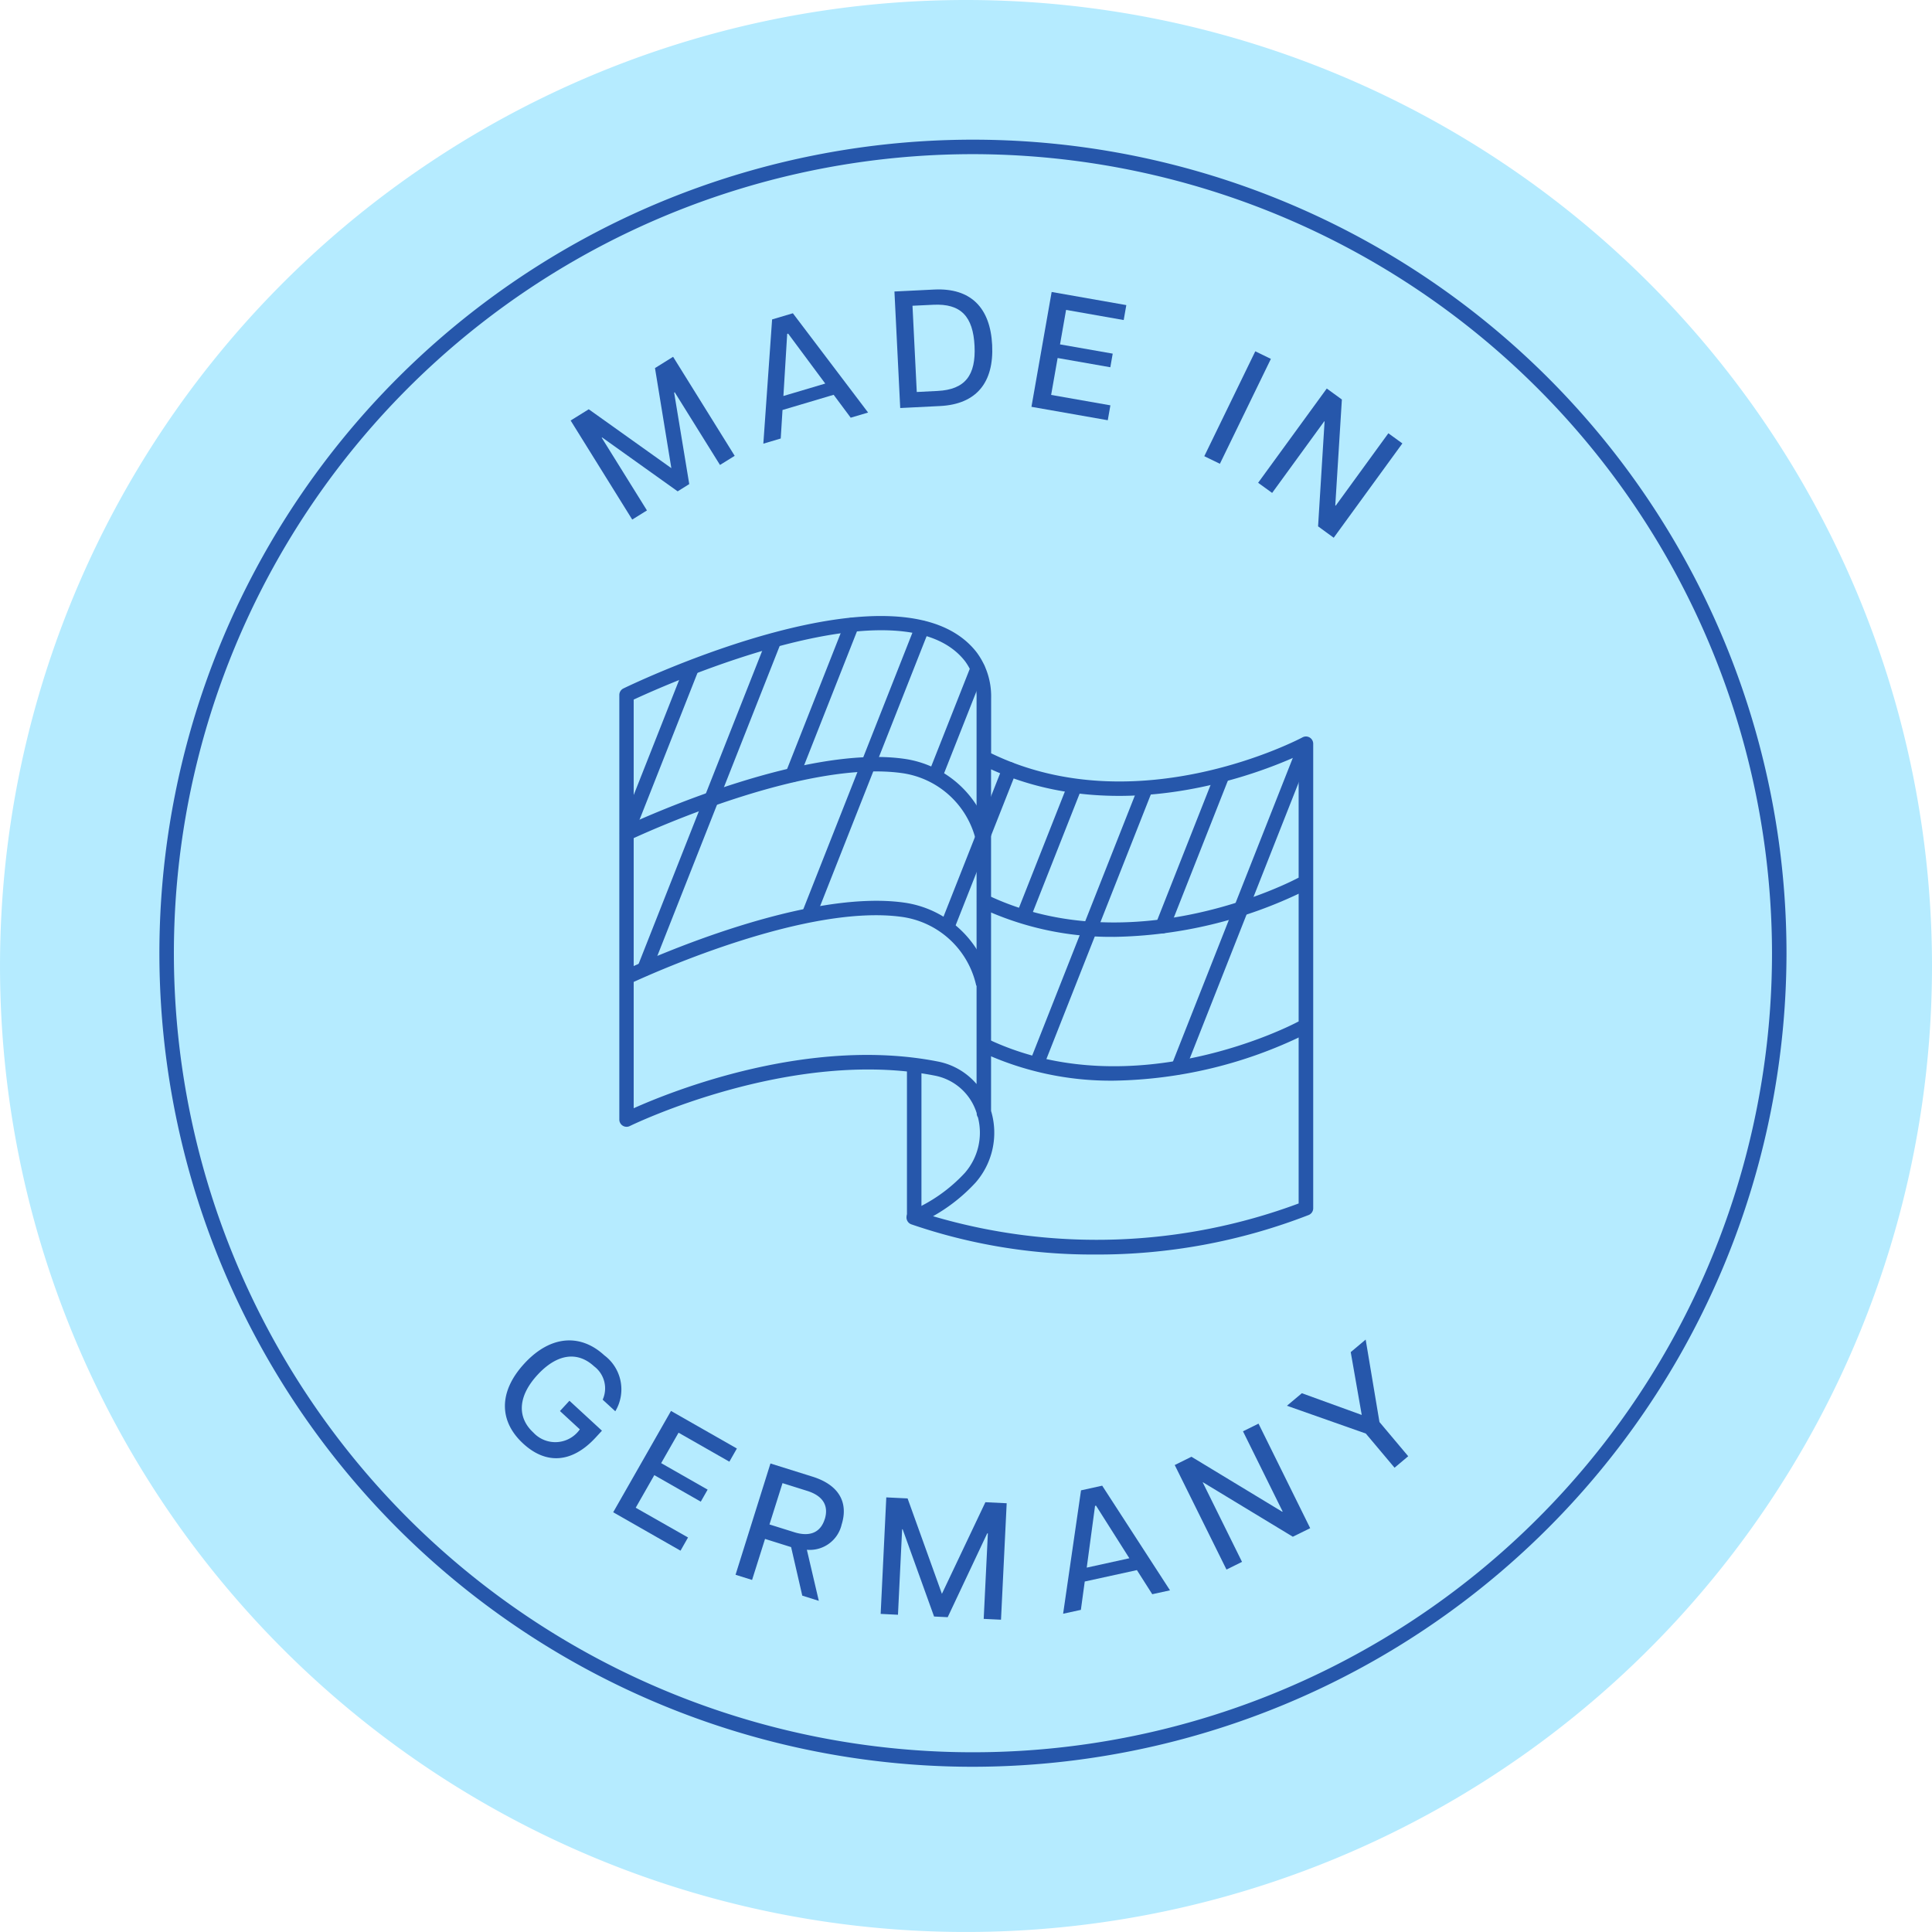 <svg viewBox="0 0 133.325 133.325" height="133.325" width="133.325" xmlns:xlink="http://www.w3.org/1999/xlink" xmlns="http://www.w3.org/2000/svg" data-sanitized-data-name="Gruppe 87" data-name="Gruppe 87" id="Gruppe_87">
  <defs>
    <clipPath id="clip-path">
      <rect fill="none" height="133.325" width="133.325" data-sanitized-data-name="Rechteck 45" data-name="Rechteck 45" id="Rechteck_45"></rect>
    </clipPath>
  </defs>
  <g clip-path="url(#clip-path)" data-sanitized-data-name="Gruppe 16" data-name="Gruppe 16" id="Gruppe_16">
    <path fill="#b5ebff" d="M133.325,66.662A66.662,66.662,0,1,1,66.662,0a66.663,66.663,0,0,1,66.663,66.663" data-sanitized-data-name="Pfad 412" data-name="Pfad 412" id="Pfad_412"></path>
    <path fill="#2657ab" d="M43.314,57.782a.5.5,0,0,1-.465-.684l4.374-11.079a.5.5,0,1,1,.929.367l-4.373,11.08a.5.5,0,0,1-.465.316" data-sanitized-data-name="Pfad 413" data-name="Pfad 413" id="Pfad_413"></path>
    <path fill="#2657ab" d="M44.471,67.361a.5.5,0,0,1-.465-.684l8.939-22.644a.5.5,0,1,1,.929.368L44.936,67.045a.5.5,0,0,1-.465.316" data-sanitized-data-name="Pfad 414" data-name="Pfad 414" id="Pfad_414"></path>
    <path fill="#2657ab" d="M54.694,53.974a.489.489,0,0,1-.184-.035.5.5,0,0,1-.281-.649L58.3,42.971a.5.5,0,1,1,.929.367l-4.072,10.32a.5.5,0,0,1-.465.316" data-sanitized-data-name="Pfad 415" data-name="Pfad 415" id="Pfad_415"></path>
    <path fill="#2657ab" d="M55.835,63.593a.5.5,0,0,1-.465-.684l7.8-19.767a.5.5,0,0,1,.93.367L56.3,63.277a.5.5,0,0,1-.465.316" data-sanitized-data-name="Pfad 416" data-name="Pfad 416" id="Pfad_416"></path>
    <path fill="#2657ab" d="M65.394,64.4a.5.5,0,0,1-.465-.684L69.2,52.9a.5.5,0,0,1,.93.368L65.859,64.08a.5.5,0,0,1-.465.316" data-sanitized-data-name="Pfad 417" data-name="Pfad 417" id="Pfad_417"></path>
    <path fill="#2657ab" d="M64.567,53.981A.5.5,0,0,1,64.1,53.3L67,45.959a.5.5,0,1,1,.93.367l-2.9,7.339a.5.5,0,0,1-.465.316" data-sanitized-data-name="Pfad 418" data-name="Pfad 418" id="Pfad_418"></path>
    <path fill="#2657ab" d="M75.493,86.573a38.447,38.447,0,0,1-12.6-2.082.5.5,0,0,1-.024-.936,10.87,10.87,0,0,0,3.717-2.619,4.22,4.22,0,0,0,.9-3.83.494.494,0,0,1-.085-.279v-.012l-.01-.027a3.772,3.772,0,0,0-2.84-2.552c-9.943-1.965-20.98,3.416-21.09,3.471a.5.5,0,0,1-.722-.448v-29.3a.5.5,0,0,1,.282-.45c.78-.379,19.17-9.192,24.376-2.493a5.081,5.081,0,0,1,1,3.151v3.817c10.139,4.919,21.375-1.038,21.488-1.1a.5.5,0,0,1,.738.44V83.384a.5.5,0,0,1-.3.457,40.222,40.222,0,0,1-14.829,2.732M64.384,83.928a39.969,39.969,0,0,0,25.234-.878V52.125c-2.692,1.238-12.286,5.033-21.226.965V76.662A5.228,5.228,0,0,1,67.331,81.6a11.9,11.9,0,0,1-2.947,2.331M43.73,48.278v28.2c2.663-1.192,12.106-4.978,21.005-3.221a4.673,4.673,0,0,1,2.657,1.553V48.169a4.134,4.134,0,0,0-.794-2.537c-4.389-5.652-20.53,1.559-22.868,2.646" data-sanitized-data-name="Pfad 419" data-name="Pfad 419" id="Pfad_419"></path>
    <path fill="#2657ab" d="M67.369,58.094a6.118,6.118,0,0,0-5.152-4.747c-6.445-.882-16.729,3.676-18.724,4.6a.5.5,0,1,1-.42-.907c2.04-.944,12.558-5.606,19.279-4.682a7.106,7.106,0,0,1,5.987,5.492L67.86,58Z" data-sanitized-data-name="Pfad 420" data-name="Pfad 420" id="Pfad_420"></path>
    <path fill="#2657ab" d="M76.862,64.651a21.078,21.078,0,0,1-9.133-1.976.5.5,0,1,1,.429-.9c10.092,4.807,21.252-1.1,21.363-1.161a.5.5,0,0,1,.476.88,30.936,30.936,0,0,1-13.135,3.159" data-sanitized-data-name="Pfad 421" data-name="Pfad 421" id="Pfad_421"></path>
    <path fill="#2657ab" d="M63.088,84.47a.5.5,0,0,1-.5-.5V73.912a.5.5,0,0,1,1,0V83.97a.5.5,0,0,1-.5.5" data-sanitized-data-name="Pfad 422" data-name="Pfad 422" id="Pfad_422"></path>
    <path fill="#2657ab" d="M67.369,68.018a6.118,6.118,0,0,0-5.152-4.747c-6.445-.88-16.729,3.676-18.724,4.6a.5.5,0,1,1-.42-.907c2.04-.945,12.558-5.6,19.279-4.682a7.106,7.106,0,0,1,5.987,5.491l-.479.154Z" data-sanitized-data-name="Pfad 423" data-name="Pfad 423" id="Pfad_423"></path>
    <path fill="#2657ab" d="M76.862,74.575A21.078,21.078,0,0,1,67.729,72.6a.5.5,0,1,1,.429-.9C78.25,76.5,89.41,70.6,89.521,70.536a.5.5,0,0,1,.476.88,30.936,30.936,0,0,1-13.135,3.159" data-sanitized-data-name="Pfad 424" data-name="Pfad 424" id="Pfad_424"></path>
    <path fill="#2657ab" d="M70.648,63.672a.5.5,0,0,1-.465-.684l3.5-8.864a.5.5,0,1,1,.929.367l-3.5,8.865a.5.5,0,0,1-.465.316" data-sanitized-data-name="Pfad 425" data-name="Pfad 425" id="Pfad_425"></path>
    <path fill="#2657ab" d="M71.574,73.834a.5.5,0,0,1-.465-.684l7.456-18.887a.5.5,0,0,1,.929.367L72.039,73.518a.5.5,0,0,1-.465.316" data-sanitized-data-name="Pfad 426" data-name="Pfad 426" id="Pfad_426"></path>
    <path fill="#2657ab" d="M80.234,64.409a.5.5,0,0,1-.465-.684l4.094-10.371a.5.5,0,0,1,.93.367L80.7,64.093a.5.5,0,0,1-.465.316" data-sanitized-data-name="Pfad 427" data-name="Pfad 427" id="Pfad_427"></path>
    <path fill="#2657ab" d="M81.328,74.146a.5.5,0,0,1-.465-.684l8.695-22.028a.5.5,0,0,1,.93.367L81.793,73.83a.5.5,0,0,1-.465.316" data-sanitized-data-name="Pfad 428" data-name="Pfad 428" id="Pfad_428"></path>
    <path fill="#2657ab" d="M67.142,121.923A56.142,56.142,0,1,1,123.284,65.78a56.206,56.206,0,0,1-56.142,56.143m0-111.285A55.142,55.142,0,1,0,122.284,65.78,55.2,55.2,0,0,0,67.142,10.638" data-sanitized-data-name="Pfad 429" data-name="Pfad 429" id="Pfad_429"></path>
    <path fill="#2657ab" d="M36.187,94.094c1.833-1.987,3.907-2.048,5.515-.565a2.931,2.931,0,0,1,.759,3.861l-.871-.8A1.9,1.9,0,0,0,41,94.29c-1.184-1.092-2.6-.831-3.909.59s-1.463,2.894-.278,3.985a2.062,2.062,0,0,0,3.2-.227l-1.371-1.264.655-.71,2.243,2.067-.437.474c-1.646,1.785-3.436,1.858-5,.414-1.676-1.545-1.709-3.579.085-5.525" data-sanitized-data-name="Pfad 430" data-name="Pfad 430" id="Pfad_430"></path>
    <path fill="#2657ab" d="M46.305,97.367l4.546,2.593-.518.909-3.507-2-1.2,2.1,3.207,1.829-.473.83-3.207-1.83-1.283,2.249L47.48,106.1l-.518.911-4.646-2.652Z" data-sanitized-data-name="Pfad 431" data-name="Pfad 431" id="Pfad_431"></path>
    <path fill="#2657ab" d="M53.168,100.993l2.9.908c1.877.587,2.477,1.825,2.013,3.305a2.258,2.258,0,0,1-2.4,1.742l.824,3.524-1.141-.359-.77-3.349-1.8-.565L51.9,109.03l-1.141-.357Zm3.746,3.849c.286-.911-.1-1.609-1.207-1.957L54,102.349,53.1,105.2l1.712.536c1.107.347,1.821-.007,2.1-.9" data-sanitized-data-name="Pfad 432" data-name="Pfad 432" id="Pfad_432"></path>
    <path fill="#2657ab" d="M61.162,103.333l1.47.071L65,109.988l3-6.322,1.47.071-.392,8.037-1.194-.057.288-5.9-.046,0L65.4,111.6l-.941-.046-2.169-6.022h-.035l-.287,5.9-1.195-.059Z" data-sanitized-data-name="Pfad 433" data-name="Pfad 433" id="Pfad_433"></path>
    <path fill="#2657ab" d="M74.6,102.847l1.461-.322,4.68,7.222-1.225.268-1.059-1.664-3.6.788-.267,1.956-1.225.267Zm3.336,4.687-2.3-3.63-.068.014-.574,4.262Z" data-sanitized-data-name="Pfad 434" data-name="Pfad 434" id="Pfad_434"></path>
    <path fill="#2657ab" d="M81.067,101.1l1.154-.571,6.261,3.793.031-.015-2.736-5.534,1.072-.53,3.566,7.215-1.2.59-6.2-3.757L83,102.3l2.71,5.483-1.072.53Z" data-sanitized-data-name="Pfad 435" data-name="Pfad 435" id="Pfad_435"></path>
    <path fill="#2657ab" d="M94.253,98.927,88.81,97.009l1.03-.865,4.132,1.5-.76-4.336,1.031-.866.952,5.691,1.984,2.36-.943.792Z" data-sanitized-data-name="Pfad 436" data-name="Pfad 436" id="Pfad_436"></path>
    <path fill="#2657ab" d="M39.379,29.019l1.25-.776,5.7,4.064L45.2,25.4l1.25-.778,4.25,6.834-1.014.63L46.562,27.07l-.04.024,1.042,6.313-.8.5-5.211-3.719-.029.018,3.121,5.018-1.016.631Z" data-sanitized-data-name="Pfad 437" data-name="Pfad 437" id="Pfad_437"></path>
    <path fill="#2657ab" d="M53.282,22.043l1.433-.425,5.191,6.851-1.2.356-1.177-1.581L54,28.293l-.123,1.968-1.2.356Zm3.667,4.426-2.56-3.447-.066.02-.261,4.285Z" data-sanitized-data-name="Pfad 438" data-name="Pfad 438" id="Pfad_438"></path>
    <path fill="#2657ab" d="M61.724,20.116l2.744-.135c2.527-.125,3.874,1.258,4,3.832s-1.075,4.082-3.6,4.207l-2.745.137Zm5.528,3.757c-.1-2.033-.94-2.936-2.847-2.842L62.97,21.1l.295,5.951,1.435-.072c1.907-.094,2.652-1.087,2.552-3.108" data-sanitized-data-name="Pfad 439" data-name="Pfad 439" id="Pfad_439"></path>
    <path fill="#2657ab" d="M72.573,20.149l5.153.906-.181,1.031-3.976-.7-.418,2.38,3.636.638-.165.94-3.636-.638-.448,2.547,4.089.719L76.446,29l-5.267-.926Z" data-sanitized-data-name="Pfad 440" data-name="Pfad 440" id="Pfad_440"></path>
    <rect fill="#2657ab" transform="matrix(0.437, -0.899, 0.899, 0.437, 83.107, 31.482)" height="1.197" width="8.052" data-sanitized-data-name="Rechteck 44" data-name="Rechteck 44" id="Rechteck_44"></rect>
    <path fill="#2657ab" d="M91.559,26.811l1.042.759-.455,7.308.028.02L95.809,29.9l.967.7-4.738,6.509-1.079-.786.449-7.242-.019-.012-3.6,4.947-.967-.7Z" data-sanitized-data-name="Pfad 441" data-name="Pfad 441" id="Pfad_441"></path>
  </g>
</svg>
